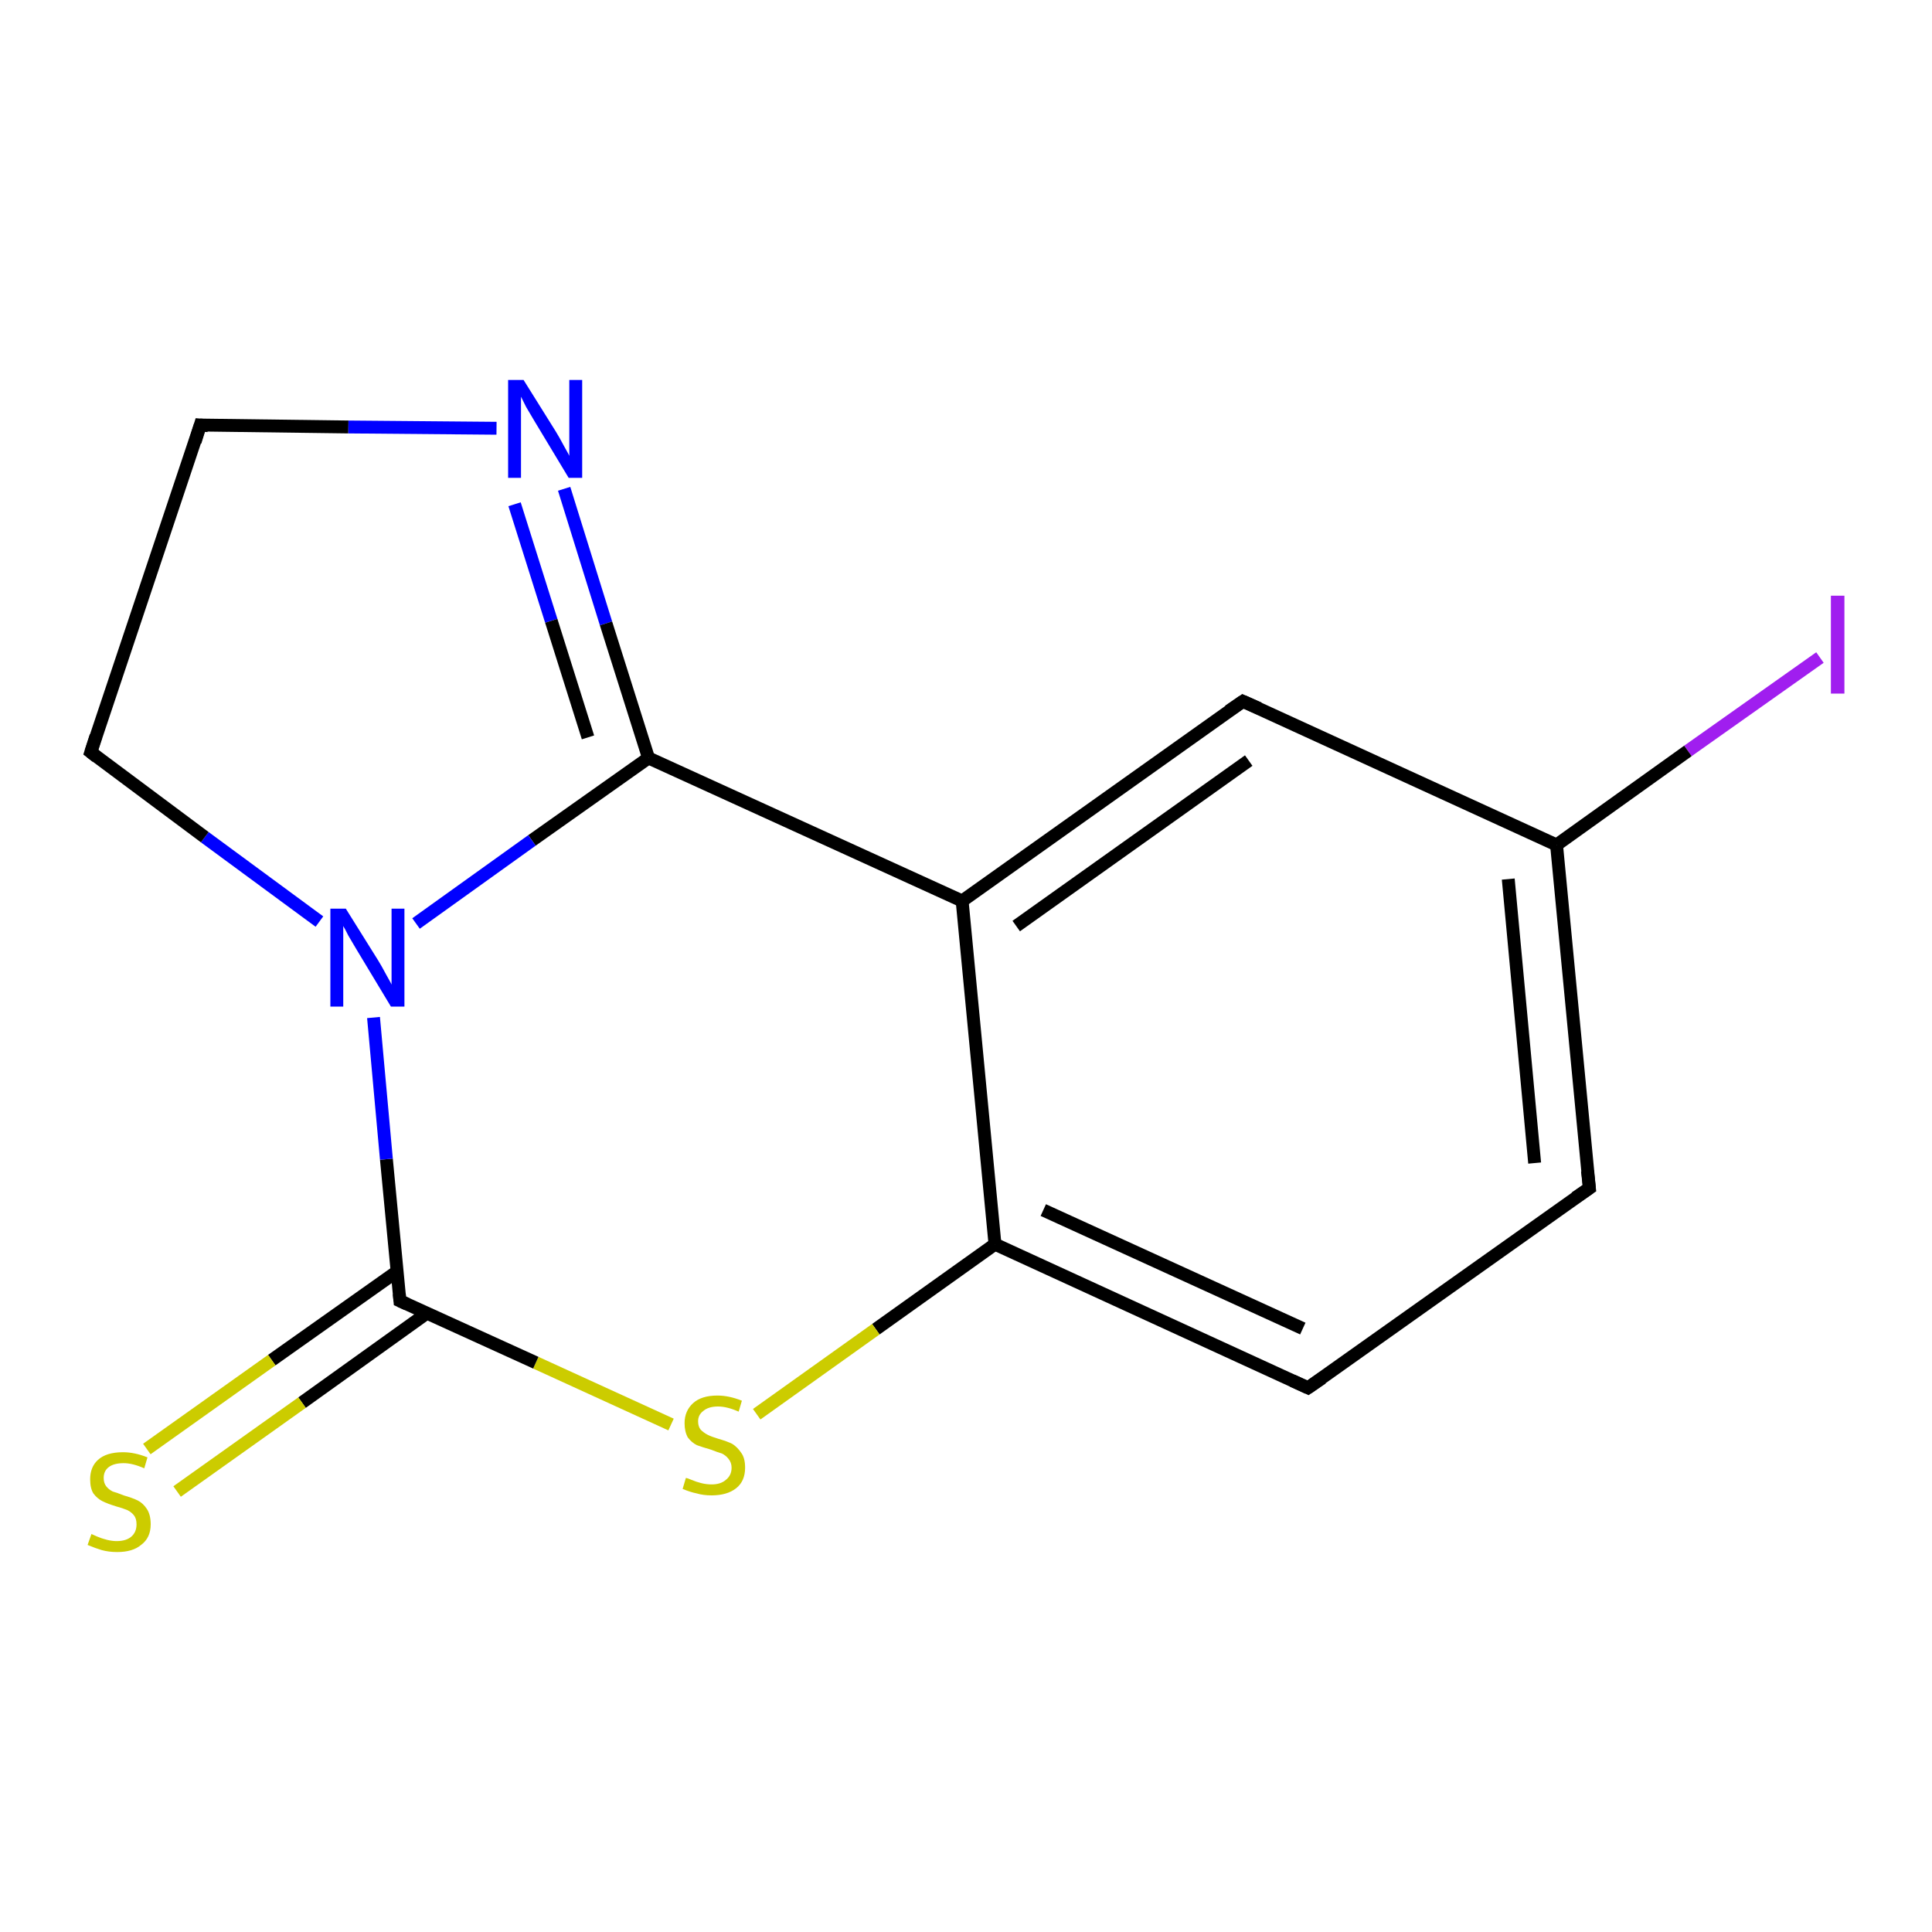 <?xml version='1.0' encoding='iso-8859-1'?>
<svg version='1.1' baseProfile='full'
              xmlns='http://www.w3.org/2000/svg'
                      xmlns:rdkit='http://www.rdkit.org/xml'
                      xmlns:xlink='http://www.w3.org/1999/xlink'
                  xml:space='preserve'
width='300px' height='300px' viewBox='0 0 300 300'>
<!-- END OF HEADER -->
<rect style='opacity:1.0;fill:#FFFFFF;stroke:none' width='300.0' height='300.0' x='0.0' y='0.0'> </rect>
<path class='bond-0 atom-0 atom-1' d='M 282.6,102.1 L 262.1,116.6' style='fill:none;fill-rule:evenodd;stroke:#A01EEF;stroke-width:2.0px;stroke-linecap:butt;stroke-linejoin:miter;stroke-opacity:1' />
<path class='bond-0 atom-0 atom-1' d='M 262.1,116.6 L 241.7,131.2' style='fill:none;fill-rule:evenodd;stroke:#000000;stroke-width:2.0px;stroke-linecap:butt;stroke-linejoin:miter;stroke-opacity:1' />
<path class='bond-1 atom-1 atom-2' d='M 241.7,131.2 L 246.8,184.5' style='fill:none;fill-rule:evenodd;stroke:#000000;stroke-width:2.0px;stroke-linecap:butt;stroke-linejoin:miter;stroke-opacity:1' />
<path class='bond-1 atom-1 atom-2' d='M 234.2,136.5 L 238.3,180.6' style='fill:none;fill-rule:evenodd;stroke:#000000;stroke-width:2.0px;stroke-linecap:butt;stroke-linejoin:miter;stroke-opacity:1' />
<path class='bond-2 atom-2 atom-3' d='M 246.8,184.5 L 203.1,215.5' style='fill:none;fill-rule:evenodd;stroke:#000000;stroke-width:2.0px;stroke-linecap:butt;stroke-linejoin:miter;stroke-opacity:1' />
<path class='bond-3 atom-3 atom-4' d='M 203.1,215.5 L 154.5,193.2' style='fill:none;fill-rule:evenodd;stroke:#000000;stroke-width:2.0px;stroke-linecap:butt;stroke-linejoin:miter;stroke-opacity:1' />
<path class='bond-3 atom-3 atom-4' d='M 202.3,206.3 L 162.0,187.9' style='fill:none;fill-rule:evenodd;stroke:#000000;stroke-width:2.0px;stroke-linecap:butt;stroke-linejoin:miter;stroke-opacity:1' />
<path class='bond-4 atom-4 atom-5' d='M 154.5,193.2 L 136.0,206.4' style='fill:none;fill-rule:evenodd;stroke:#000000;stroke-width:2.0px;stroke-linecap:butt;stroke-linejoin:miter;stroke-opacity:1' />
<path class='bond-4 atom-4 atom-5' d='M 136.0,206.4 L 117.5,219.6' style='fill:none;fill-rule:evenodd;stroke:#CCCC00;stroke-width:2.0px;stroke-linecap:butt;stroke-linejoin:miter;stroke-opacity:1' />
<path class='bond-5 atom-5 atom-6' d='M 104.2,221.2 L 83.2,211.6' style='fill:none;fill-rule:evenodd;stroke:#CCCC00;stroke-width:2.0px;stroke-linecap:butt;stroke-linejoin:miter;stroke-opacity:1' />
<path class='bond-5 atom-5 atom-6' d='M 83.2,211.6 L 62.1,202.0' style='fill:none;fill-rule:evenodd;stroke:#000000;stroke-width:2.0px;stroke-linecap:butt;stroke-linejoin:miter;stroke-opacity:1' />
<path class='bond-6 atom-6 atom-7' d='M 61.7,197.4 L 42.2,211.2' style='fill:none;fill-rule:evenodd;stroke:#000000;stroke-width:2.0px;stroke-linecap:butt;stroke-linejoin:miter;stroke-opacity:1' />
<path class='bond-6 atom-6 atom-7' d='M 42.2,211.2 L 22.8,225.0' style='fill:none;fill-rule:evenodd;stroke:#CCCC00;stroke-width:2.0px;stroke-linecap:butt;stroke-linejoin:miter;stroke-opacity:1' />
<path class='bond-6 atom-6 atom-7' d='M 66.3,203.9 L 46.9,217.8' style='fill:none;fill-rule:evenodd;stroke:#000000;stroke-width:2.0px;stroke-linecap:butt;stroke-linejoin:miter;stroke-opacity:1' />
<path class='bond-6 atom-6 atom-7' d='M 46.9,217.8 L 27.5,231.6' style='fill:none;fill-rule:evenodd;stroke:#CCCC00;stroke-width:2.0px;stroke-linecap:butt;stroke-linejoin:miter;stroke-opacity:1' />
<path class='bond-7 atom-6 atom-8' d='M 62.1,202.0 L 60.0,180.0' style='fill:none;fill-rule:evenodd;stroke:#000000;stroke-width:2.0px;stroke-linecap:butt;stroke-linejoin:miter;stroke-opacity:1' />
<path class='bond-7 atom-6 atom-8' d='M 60.0,180.0 L 58.0,158.0' style='fill:none;fill-rule:evenodd;stroke:#0000FF;stroke-width:2.0px;stroke-linecap:butt;stroke-linejoin:miter;stroke-opacity:1' />
<path class='bond-8 atom-8 atom-9' d='M 49.6,143.1 L 31.8,130.0' style='fill:none;fill-rule:evenodd;stroke:#0000FF;stroke-width:2.0px;stroke-linecap:butt;stroke-linejoin:miter;stroke-opacity:1' />
<path class='bond-8 atom-8 atom-9' d='M 31.8,130.0 L 14.1,116.8' style='fill:none;fill-rule:evenodd;stroke:#000000;stroke-width:2.0px;stroke-linecap:butt;stroke-linejoin:miter;stroke-opacity:1' />
<path class='bond-9 atom-9 atom-10' d='M 14.1,116.8 L 31.1,66.0' style='fill:none;fill-rule:evenodd;stroke:#000000;stroke-width:2.0px;stroke-linecap:butt;stroke-linejoin:miter;stroke-opacity:1' />
<path class='bond-10 atom-10 atom-11' d='M 31.1,66.0 L 54.1,66.3' style='fill:none;fill-rule:evenodd;stroke:#000000;stroke-width:2.0px;stroke-linecap:butt;stroke-linejoin:miter;stroke-opacity:1' />
<path class='bond-10 atom-10 atom-11' d='M 54.1,66.3 L 77.1,66.5' style='fill:none;fill-rule:evenodd;stroke:#0000FF;stroke-width:2.0px;stroke-linecap:butt;stroke-linejoin:miter;stroke-opacity:1' />
<path class='bond-11 atom-11 atom-12' d='M 87.6,75.9 L 94.1,96.8' style='fill:none;fill-rule:evenodd;stroke:#0000FF;stroke-width:2.0px;stroke-linecap:butt;stroke-linejoin:miter;stroke-opacity:1' />
<path class='bond-11 atom-11 atom-12' d='M 94.1,96.8 L 100.7,117.7' style='fill:none;fill-rule:evenodd;stroke:#000000;stroke-width:2.0px;stroke-linecap:butt;stroke-linejoin:miter;stroke-opacity:1' />
<path class='bond-11 atom-11 atom-12' d='M 79.9,78.3 L 85.6,96.4' style='fill:none;fill-rule:evenodd;stroke:#0000FF;stroke-width:2.0px;stroke-linecap:butt;stroke-linejoin:miter;stroke-opacity:1' />
<path class='bond-11 atom-11 atom-12' d='M 85.6,96.4 L 91.3,114.5' style='fill:none;fill-rule:evenodd;stroke:#000000;stroke-width:2.0px;stroke-linecap:butt;stroke-linejoin:miter;stroke-opacity:1' />
<path class='bond-12 atom-12 atom-13' d='M 100.7,117.7 L 149.4,139.9' style='fill:none;fill-rule:evenodd;stroke:#000000;stroke-width:2.0px;stroke-linecap:butt;stroke-linejoin:miter;stroke-opacity:1' />
<path class='bond-13 atom-13 atom-14' d='M 149.4,139.9 L 193.0,108.9' style='fill:none;fill-rule:evenodd;stroke:#000000;stroke-width:2.0px;stroke-linecap:butt;stroke-linejoin:miter;stroke-opacity:1' />
<path class='bond-13 atom-13 atom-14' d='M 157.8,143.8 L 193.9,118.1' style='fill:none;fill-rule:evenodd;stroke:#000000;stroke-width:2.0px;stroke-linecap:butt;stroke-linejoin:miter;stroke-opacity:1' />
<path class='bond-14 atom-14 atom-1' d='M 193.0,108.9 L 241.7,131.2' style='fill:none;fill-rule:evenodd;stroke:#000000;stroke-width:2.0px;stroke-linecap:butt;stroke-linejoin:miter;stroke-opacity:1' />
<path class='bond-15 atom-13 atom-4' d='M 149.4,139.9 L 154.5,193.2' style='fill:none;fill-rule:evenodd;stroke:#000000;stroke-width:2.0px;stroke-linecap:butt;stroke-linejoin:miter;stroke-opacity:1' />
<path class='bond-16 atom-12 atom-8' d='M 100.7,117.7 L 82.6,130.5' style='fill:none;fill-rule:evenodd;stroke:#000000;stroke-width:2.0px;stroke-linecap:butt;stroke-linejoin:miter;stroke-opacity:1' />
<path class='bond-16 atom-12 atom-8' d='M 82.6,130.5 L 64.6,143.4' style='fill:none;fill-rule:evenodd;stroke:#0000FF;stroke-width:2.0px;stroke-linecap:butt;stroke-linejoin:miter;stroke-opacity:1' />
<path d='M 246.5,181.8 L 246.8,184.5 L 244.6,186.0' style='fill:none;stroke:#000000;stroke-width:2.0px;stroke-linecap:butt;stroke-linejoin:miter;stroke-opacity:1;' />
<path d='M 205.3,214.0 L 203.1,215.5 L 200.7,214.4' style='fill:none;stroke:#000000;stroke-width:2.0px;stroke-linecap:butt;stroke-linejoin:miter;stroke-opacity:1;' />
<path d='M 63.2,202.5 L 62.1,202.0 L 62.0,200.9' style='fill:none;stroke:#000000;stroke-width:2.0px;stroke-linecap:butt;stroke-linejoin:miter;stroke-opacity:1;' />
<path d='M 15.0,117.5 L 14.1,116.8 L 14.9,114.3' style='fill:none;stroke:#000000;stroke-width:2.0px;stroke-linecap:butt;stroke-linejoin:miter;stroke-opacity:1;' />
<path d='M 30.3,68.6 L 31.1,66.0 L 32.3,66.1' style='fill:none;stroke:#000000;stroke-width:2.0px;stroke-linecap:butt;stroke-linejoin:miter;stroke-opacity:1;' />
<path d='M 190.8,110.4 L 193.0,108.9 L 195.5,110.0' style='fill:none;stroke:#000000;stroke-width:2.0px;stroke-linecap:butt;stroke-linejoin:miter;stroke-opacity:1;' />
<path class='atom-0' d='M 284.3 92.5
L 286.4 92.5
L 286.4 107.7
L 284.3 107.7
L 284.3 92.5
' fill='#A01EEF'/>
<path class='atom-5' d='M 106.5 229.5
Q 106.7 229.5, 107.4 229.8
Q 108.1 230.1, 108.9 230.3
Q 109.7 230.5, 110.5 230.5
Q 111.9 230.5, 112.7 229.8
Q 113.6 229.1, 113.6 227.9
Q 113.6 227.1, 113.1 226.5
Q 112.7 226.0, 112.1 225.7
Q 111.4 225.5, 110.4 225.1
Q 109.0 224.7, 108.2 224.4
Q 107.4 224.0, 106.8 223.2
Q 106.3 222.3, 106.3 221.0
Q 106.3 219.1, 107.6 217.9
Q 108.9 216.7, 111.4 216.7
Q 113.2 216.7, 115.2 217.5
L 114.7 219.2
Q 112.9 218.4, 111.5 218.4
Q 110.0 218.4, 109.2 219.1
Q 108.4 219.7, 108.4 220.7
Q 108.4 221.5, 108.8 222.0
Q 109.3 222.5, 109.9 222.8
Q 110.5 223.1, 111.5 223.4
Q 112.9 223.8, 113.7 224.2
Q 114.5 224.7, 115.1 225.6
Q 115.7 226.4, 115.7 227.9
Q 115.7 230.0, 114.3 231.1
Q 112.9 232.2, 110.5 232.2
Q 109.2 232.2, 108.2 231.9
Q 107.2 231.7, 106.0 231.2
L 106.5 229.5
' fill='#CCCC00'/>
<path class='atom-7' d='M 14.2 238.2
Q 14.4 238.3, 15.1 238.6
Q 15.8 238.9, 16.6 239.1
Q 17.4 239.3, 18.1 239.3
Q 19.6 239.3, 20.4 238.6
Q 21.2 237.9, 21.2 236.7
Q 21.2 235.8, 20.8 235.3
Q 20.4 234.8, 19.8 234.5
Q 19.1 234.2, 18.0 233.9
Q 16.7 233.5, 15.9 233.1
Q 15.1 232.7, 14.5 231.9
Q 14.0 231.1, 14.0 229.7
Q 14.0 227.8, 15.2 226.7
Q 16.5 225.5, 19.1 225.5
Q 20.9 225.5, 22.9 226.3
L 22.4 228.0
Q 20.6 227.2, 19.2 227.2
Q 17.7 227.2, 16.9 227.8
Q 16.1 228.4, 16.1 229.5
Q 16.1 230.3, 16.5 230.8
Q 16.9 231.3, 17.5 231.6
Q 18.2 231.8, 19.2 232.2
Q 20.6 232.6, 21.4 233.0
Q 22.2 233.4, 22.8 234.3
Q 23.4 235.2, 23.4 236.7
Q 23.4 238.8, 21.9 239.9
Q 20.6 241.0, 18.2 241.0
Q 16.9 241.0, 15.8 240.7
Q 14.8 240.4, 13.6 239.9
L 14.2 238.2
' fill='#CCCC00'/>
<path class='atom-8' d='M 53.7 141.1
L 58.7 149.1
Q 59.2 149.9, 60.0 151.4
Q 60.8 152.8, 60.8 152.9
L 60.8 141.1
L 62.8 141.1
L 62.8 156.3
L 60.7 156.3
L 55.4 147.5
Q 54.8 146.5, 54.1 145.3
Q 53.5 144.1, 53.3 143.8
L 53.3 156.3
L 51.3 156.3
L 51.3 141.1
L 53.7 141.1
' fill='#0000FF'/>
<path class='atom-11' d='M 81.3 59.0
L 86.3 67.0
Q 86.8 67.8, 87.6 69.3
Q 88.4 70.7, 88.4 70.8
L 88.4 59.0
L 90.4 59.0
L 90.4 74.2
L 88.3 74.2
L 83.0 65.4
Q 82.4 64.4, 81.7 63.2
Q 81.1 62.0, 80.9 61.6
L 80.9 74.2
L 78.9 74.2
L 78.9 59.0
L 81.3 59.0
' fill='#0000FF'/>
</svg>
